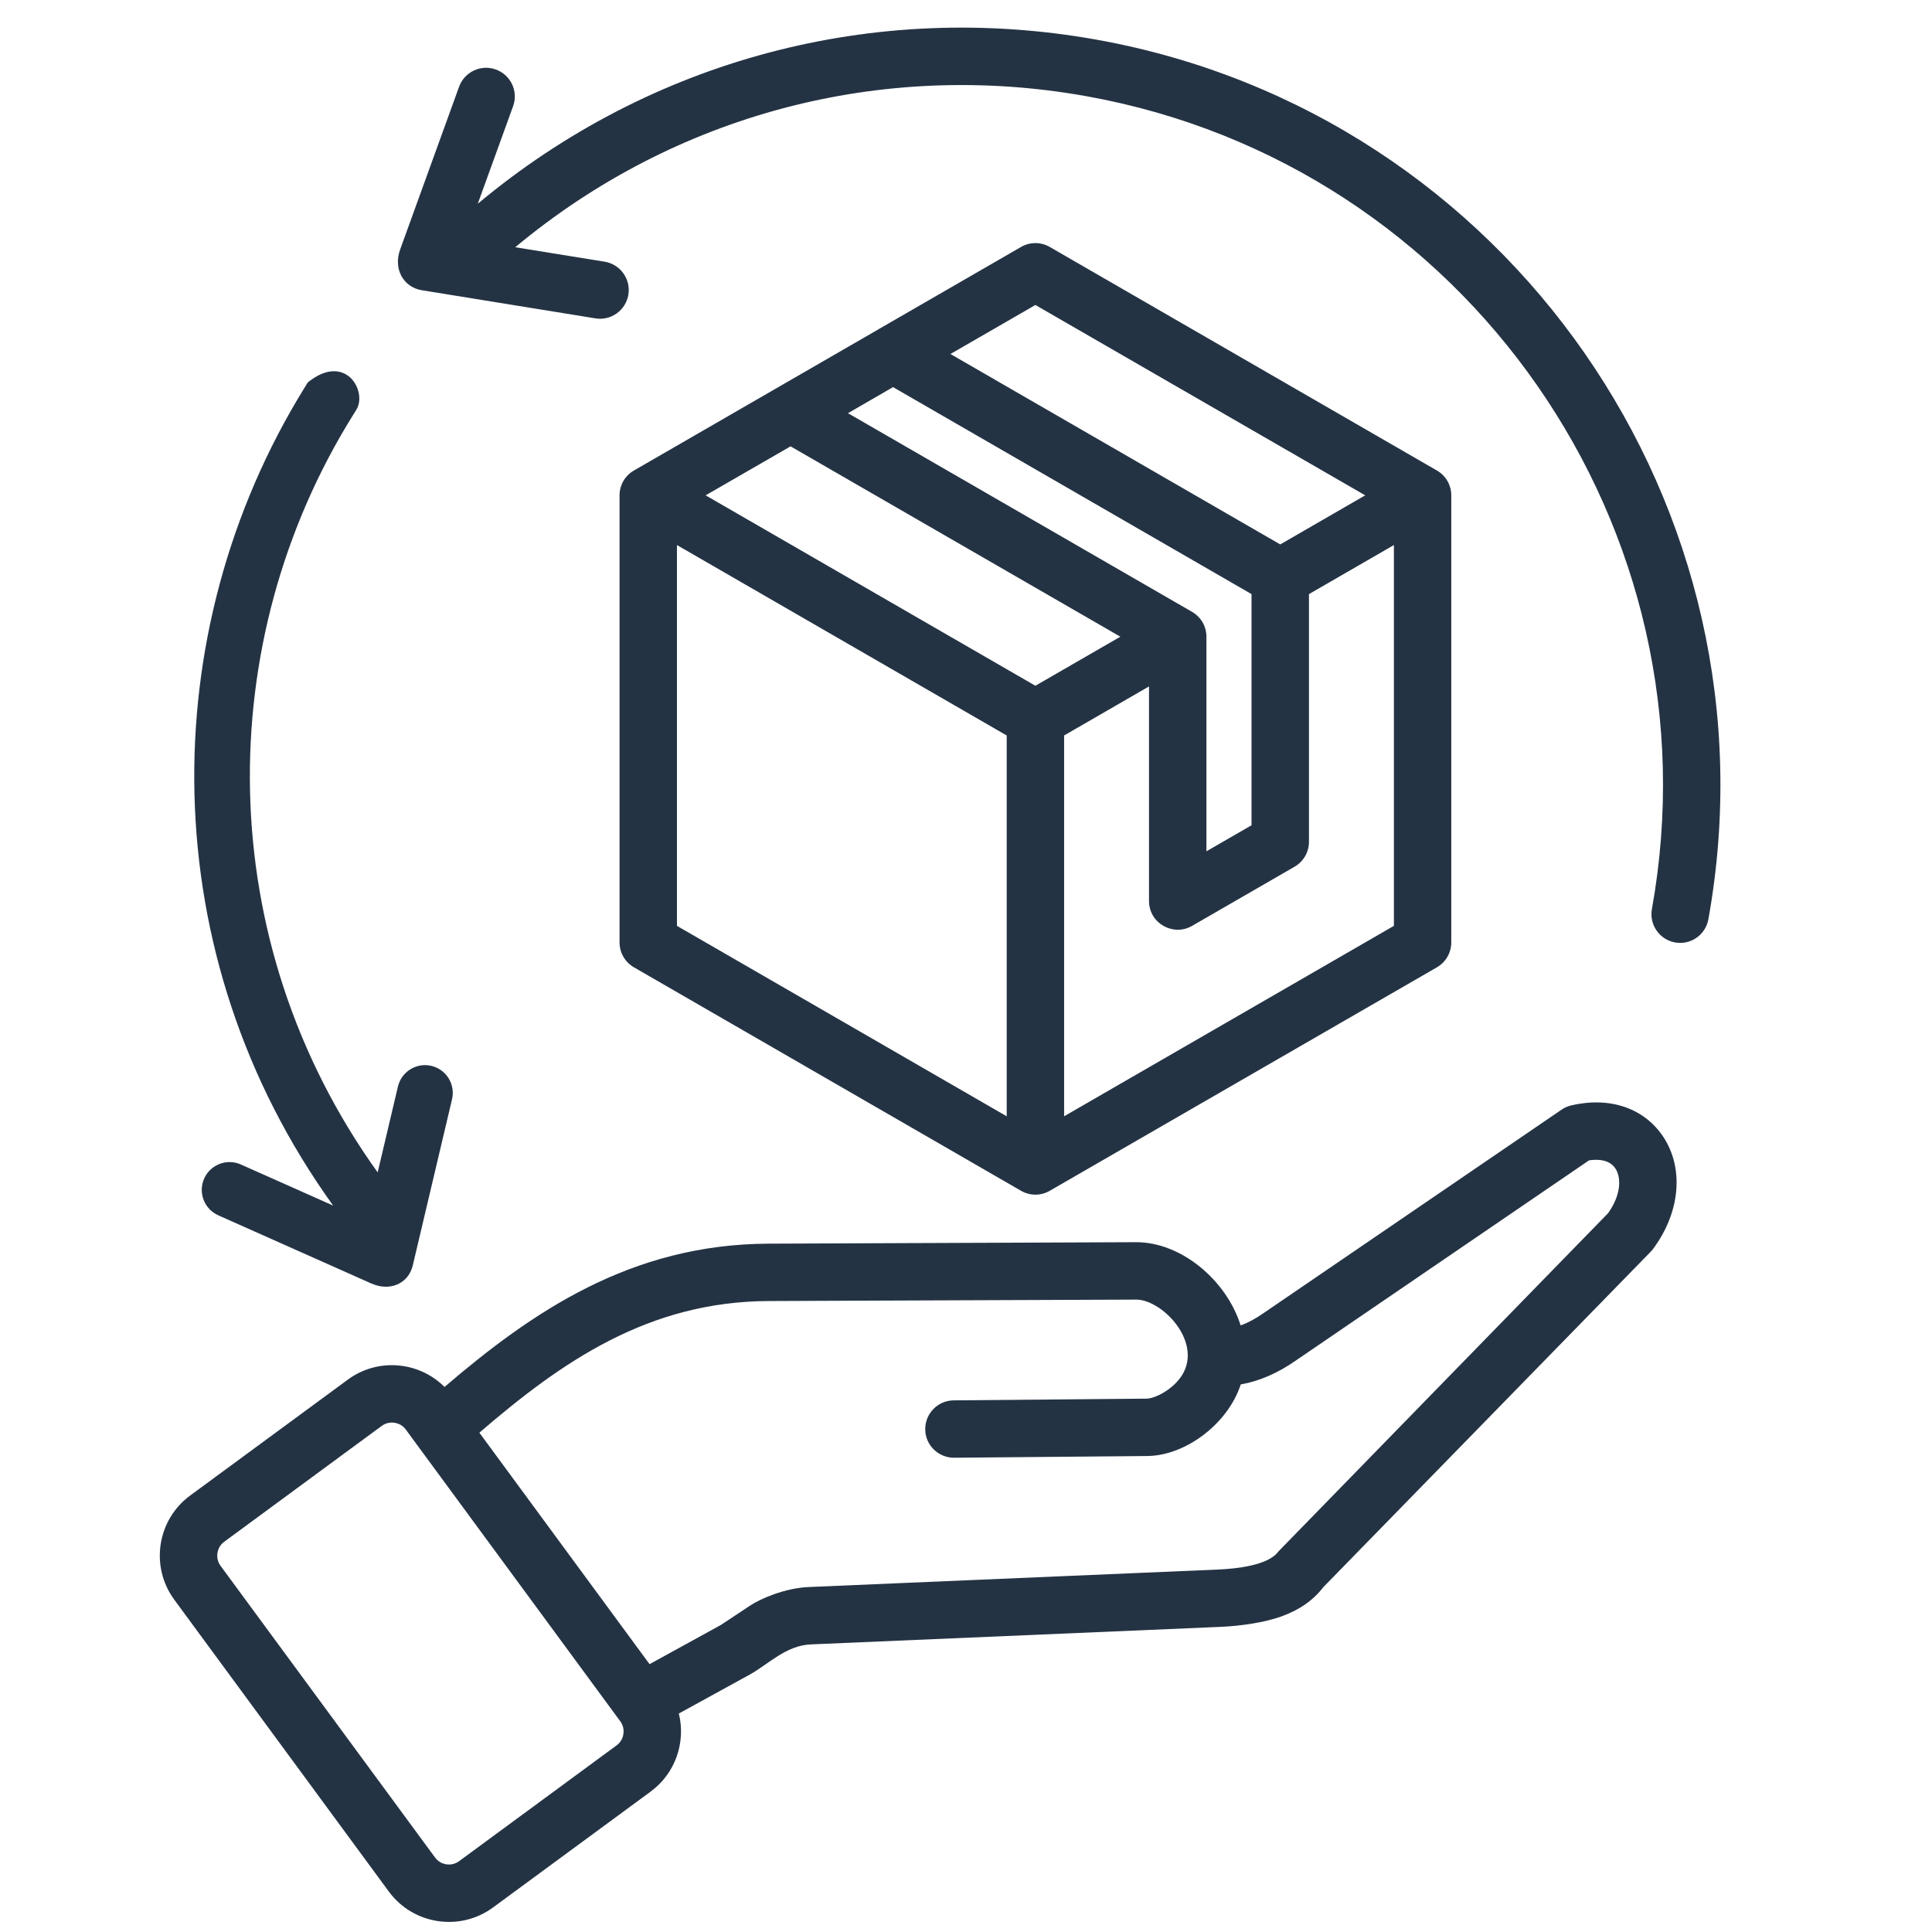 <svg xmlns="http://www.w3.org/2000/svg" xmlns:xlink="http://www.w3.org/1999/xlink" width="288" zoomAndPan="magnify" viewBox="0 0 216 216" height="288" preserveAspectRatio="xMidYMid meet" version="1.0"><path fill="#243344" d="M 191 102.773 C 190.68 104.543 188.992 105.68 187.273 105.367 C 185.531 105.051 184.371 103.383 184.684 101.641 C 192.324 59.172 163.984 18.402 121.516 10.766 C 98.566 6.637 75.445 12.781 57.605 27.641 L 67.598 29.258 C 69.348 29.543 70.535 31.191 70.254 32.941 C 69.965 34.707 68.293 35.883 66.57 35.594 L 47.164 32.449 C 45.094 32.113 43.938 30.051 44.746 27.867 L 51.328 9.691 C 51.934 8.031 53.777 7.164 55.441 7.773 C 57.105 8.375 57.973 10.215 57.363 11.879 L 53.414 22.781 C 72.723 6.652 97.781 -0.023 122.652 4.445 C 168.605 12.715 199.262 56.82 191 102.773 Z M 37.246 134.785 L 26.93 130.191 C 25.363 129.492 23.523 130.199 22.824 131.766 C 22.129 133.332 22.832 135.172 24.398 135.871 L 41.551 143.512 L 41.555 143.508 C 43.582 144.41 45.668 143.516 46.148 141.48 L 50.539 122.895 C 50.93 121.223 49.891 119.555 48.219 119.164 C 46.547 118.773 44.879 119.816 44.488 121.484 L 42.223 131.074 C 23.613 105.137 23.707 71.684 39.465 46.414 C 39.582 46.227 39.703 46.035 39.82 45.848 C 41.137 43.781 38.633 39.336 34.414 42.754 C 34.285 42.961 34.156 43.168 34.027 43.379 C 17.141 70.695 17.082 106.785 37.246 134.785 Z M 152.633 55.379 L 115.758 34.098 L 106.262 39.578 L 143.133 60.867 Z M 118.969 124.801 L 155.84 103.512 L 155.84 60.938 L 146.344 66.422 L 146.344 94.121 C 146.344 95.266 145.73 96.324 144.738 96.898 L 133.273 103.516 C 131.168 104.734 128.461 103.227 128.461 100.734 L 128.461 76.742 L 118.969 82.227 Z M 125.258 71.184 L 88.387 49.902 L 78.891 55.379 L 115.758 76.668 Z M 133.273 68.406 C 134.273 68.98 134.879 70.035 134.879 71.184 L 134.879 95.176 L 139.922 92.266 L 139.922 66.422 L 99.844 43.281 L 94.805 46.195 Z M 75.684 60.938 L 75.684 103.512 L 112.551 124.801 L 112.551 82.227 Z M 114.156 133.133 C 115.156 133.707 116.363 133.711 117.363 133.133 L 160.652 108.145 C 161.645 107.57 162.254 106.512 162.254 105.363 L 162.254 55.379 C 162.254 54.234 161.645 53.176 160.652 52.605 L 117.363 27.609 C 116.375 27.035 115.148 27.035 114.156 27.609 L 98.242 36.797 C 98.242 36.801 98.242 36.801 98.242 36.801 L 70.871 52.605 C 69.875 53.176 69.266 54.234 69.266 55.379 L 69.266 105.363 C 69.266 106.508 69.875 107.57 70.871 108.145 Z M 179.785 135.637 L 142.914 173.469 C 141.809 175.008 138.238 175.391 136.168 175.477 L 90.453 177.43 C 87.723 177.535 84.93 178.781 83.82 179.535 L 80.609 181.664 L 72.621 186.055 L 53.594 160.176 C 62.812 152.238 72.473 145.508 85.961 145.457 L 127.031 145.297 C 130.129 145.289 135.195 150.75 131.496 154.586 C 130.32 155.805 128.863 156.359 128.211 156.371 L 106.621 156.562 C 104.848 156.578 103.43 158.027 103.441 159.801 C 103.457 161.562 104.895 162.988 106.684 162.977 L 128.273 162.785 C 132.539 162.742 137.277 159.199 138.719 154.777 C 140.773 154.426 142.84 153.531 144.887 152.102 L 177.66 129.727 C 178.629 129.586 179.938 129.625 180.609 130.648 C 181.27 131.652 181.258 133.57 179.785 135.637 Z M 68.949 195.125 C 69.785 194.516 69.969 193.285 69.355 192.453 L 46.648 161.566 L 46.645 161.566 L 45.363 159.816 C 44.75 158.98 43.527 158.793 42.688 159.41 L 25.062 172.375 C 24.223 172.984 24.039 174.207 24.648 175.047 L 48.645 207.68 C 49.262 208.527 50.484 208.703 51.316 208.09 Z M 175.668 123.586 C 180.004 122.57 183.855 123.898 185.977 127.129 C 188.293 130.664 187.84 135.57 184.816 139.633 C 184.73 139.746 184.641 139.855 184.539 139.957 L 147.957 177.438 C 146.828 178.91 145.293 179.984 143.273 180.715 C 141.406 181.395 138.68 181.797 136.422 181.887 L 90.691 183.844 C 87.879 183.949 85.922 186.055 83.82 187.223 L 75.895 191.574 C 76.684 194.754 75.543 198.238 72.75 200.297 L 55.121 213.258 C 51.426 215.977 46.195 215.184 43.473 211.48 L 19.484 178.848 C 16.762 175.145 17.559 169.922 21.258 167.203 L 38.891 154.242 C 42.246 151.773 46.844 152.207 49.699 155.062 C 59.48 146.691 70.512 139.098 85.941 139.043 L 126.977 138.879 C 132.094 138.848 137.133 143.172 138.703 148.18 C 139.504 147.898 140.348 147.449 141.242 146.824 L 174.59 124.059 C 174.914 123.832 175.281 123.676 175.668 123.586 Z M 175.668 123.586 " fill-opacity="1" fill-rule="evenodd"/></svg>